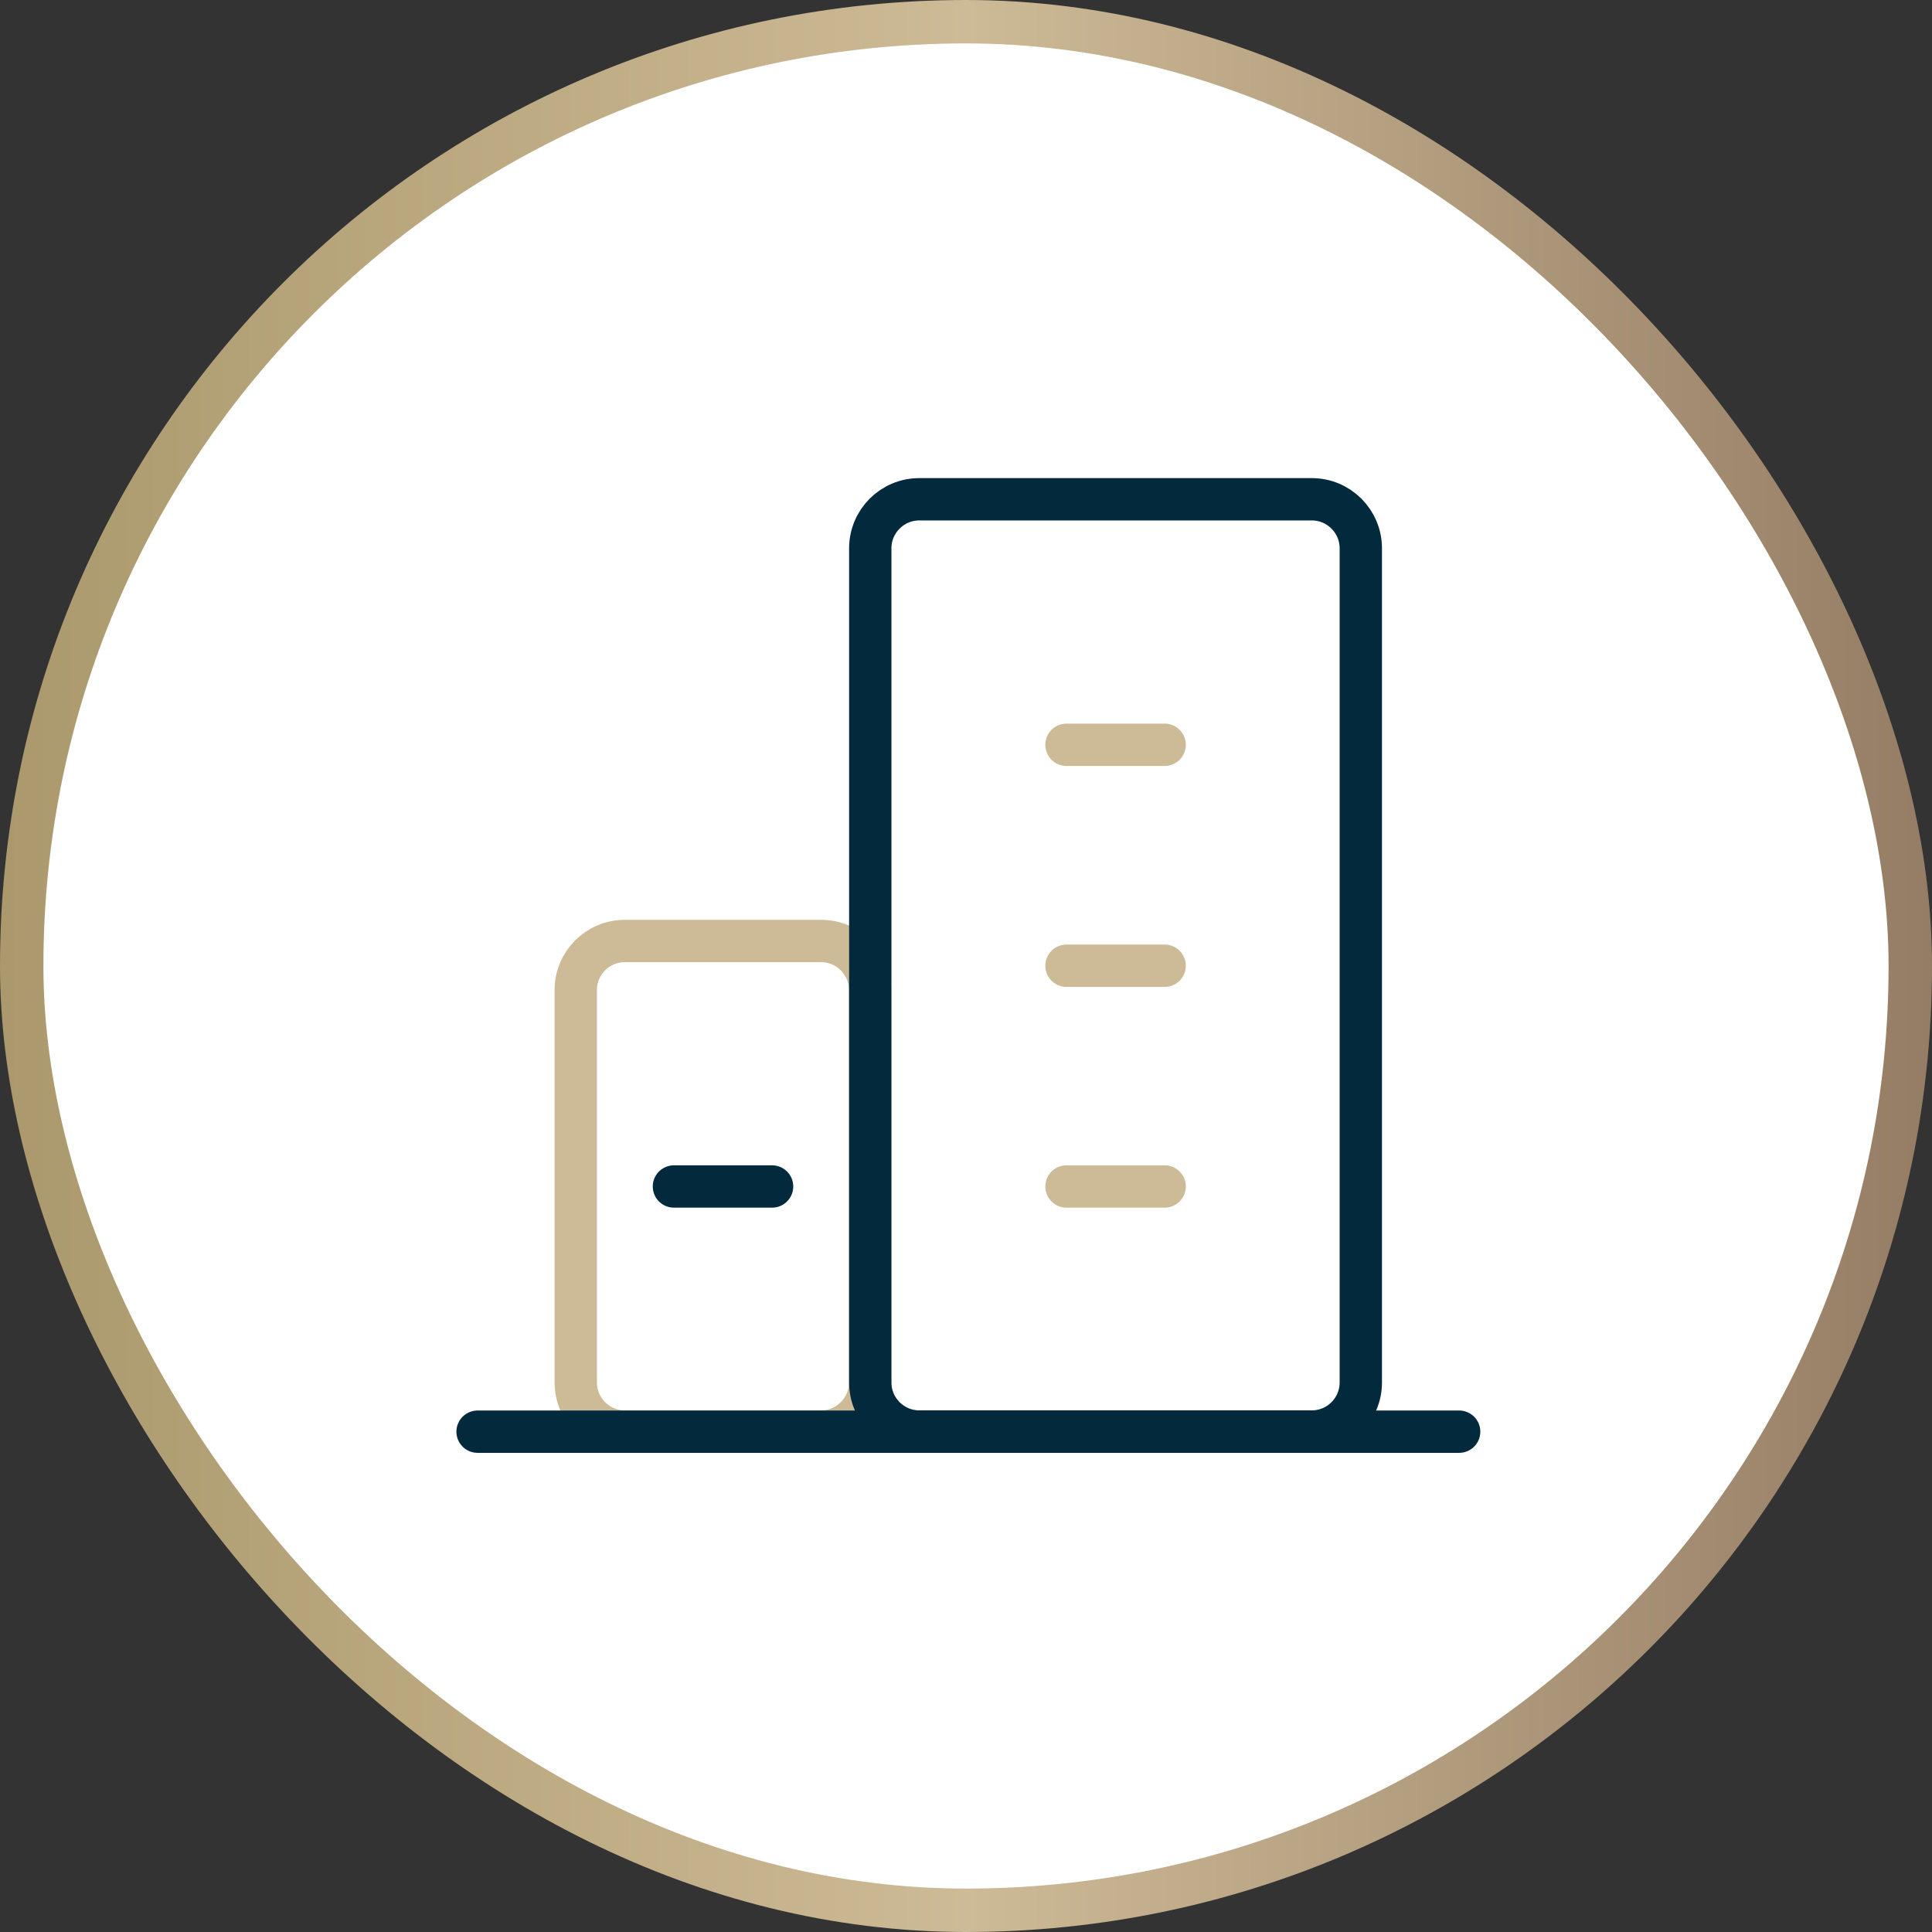 <svg xmlns="http://www.w3.org/2000/svg" width="89" height="89" viewBox="0 0 89 89" fill="none"><rect x="0" y="0" width="89" height="89" fill="#333333" stroke="none"/><rect x="1" y="1" width="87" height="87" rx="43.5" fill="white" stroke="url(#paint0_linear_452_4127)" stroke-width="2"></rect><path d="M37.826 43.348H28.781C27.536 43.348 26.523 44.36 26.523 45.605V63.688C26.523 64.933 27.536 65.945 28.781 65.945H37.826C39.071 65.945 40.083 64.933 40.083 63.688V45.605C40.083 44.36 39.071 43.348 37.826 43.348Z" stroke="#CDBA96" stroke-width="1.95" stroke-linecap="round" stroke-linejoin="round"></path><path d="M60.43 23H42.347C41.102 23 40.09 24.012 40.09 25.258V63.688C40.09 64.933 41.102 65.945 42.347 65.945H60.43C61.675 65.945 62.687 64.933 62.687 63.688V25.258C62.687 24.012 61.675 23 60.43 23Z" stroke="#032A3C" stroke-width="1.95" stroke-linecap="round" stroke-linejoin="round"></path><path d="M49.129 54.657H53.651" stroke="#CDBA96" stroke-width="1.95" stroke-linecap="round" stroke-linejoin="round"></path><path d="M31.045 54.657H35.567" stroke="#032A3C" stroke-width="1.95" stroke-linecap="round" stroke-linejoin="round"></path><path d="M49.129 44.488H53.651" stroke="#CDBA96" stroke-width="1.95" stroke-linecap="round" stroke-linejoin="round"></path><path d="M49.129 34.31H53.651" stroke="#CDBA96" stroke-width="1.95" stroke-linecap="round" stroke-linejoin="round"></path><path d="M22 65.952H67.218" stroke="#032A3C" stroke-width="1.95" stroke-linecap="round" stroke-linejoin="round"></path><defs><linearGradient id="paint0_linear_452_4127" x1="0" y1="44.5" x2="89" y2="44.5" gradientUnits="userSpaceOnUse"><stop stop-color="#AB996D"></stop><stop offset="0.5" stop-color="#CDBA96"></stop><stop offset="1" stop-color="#957D65"></stop></linearGradient></defs></svg>